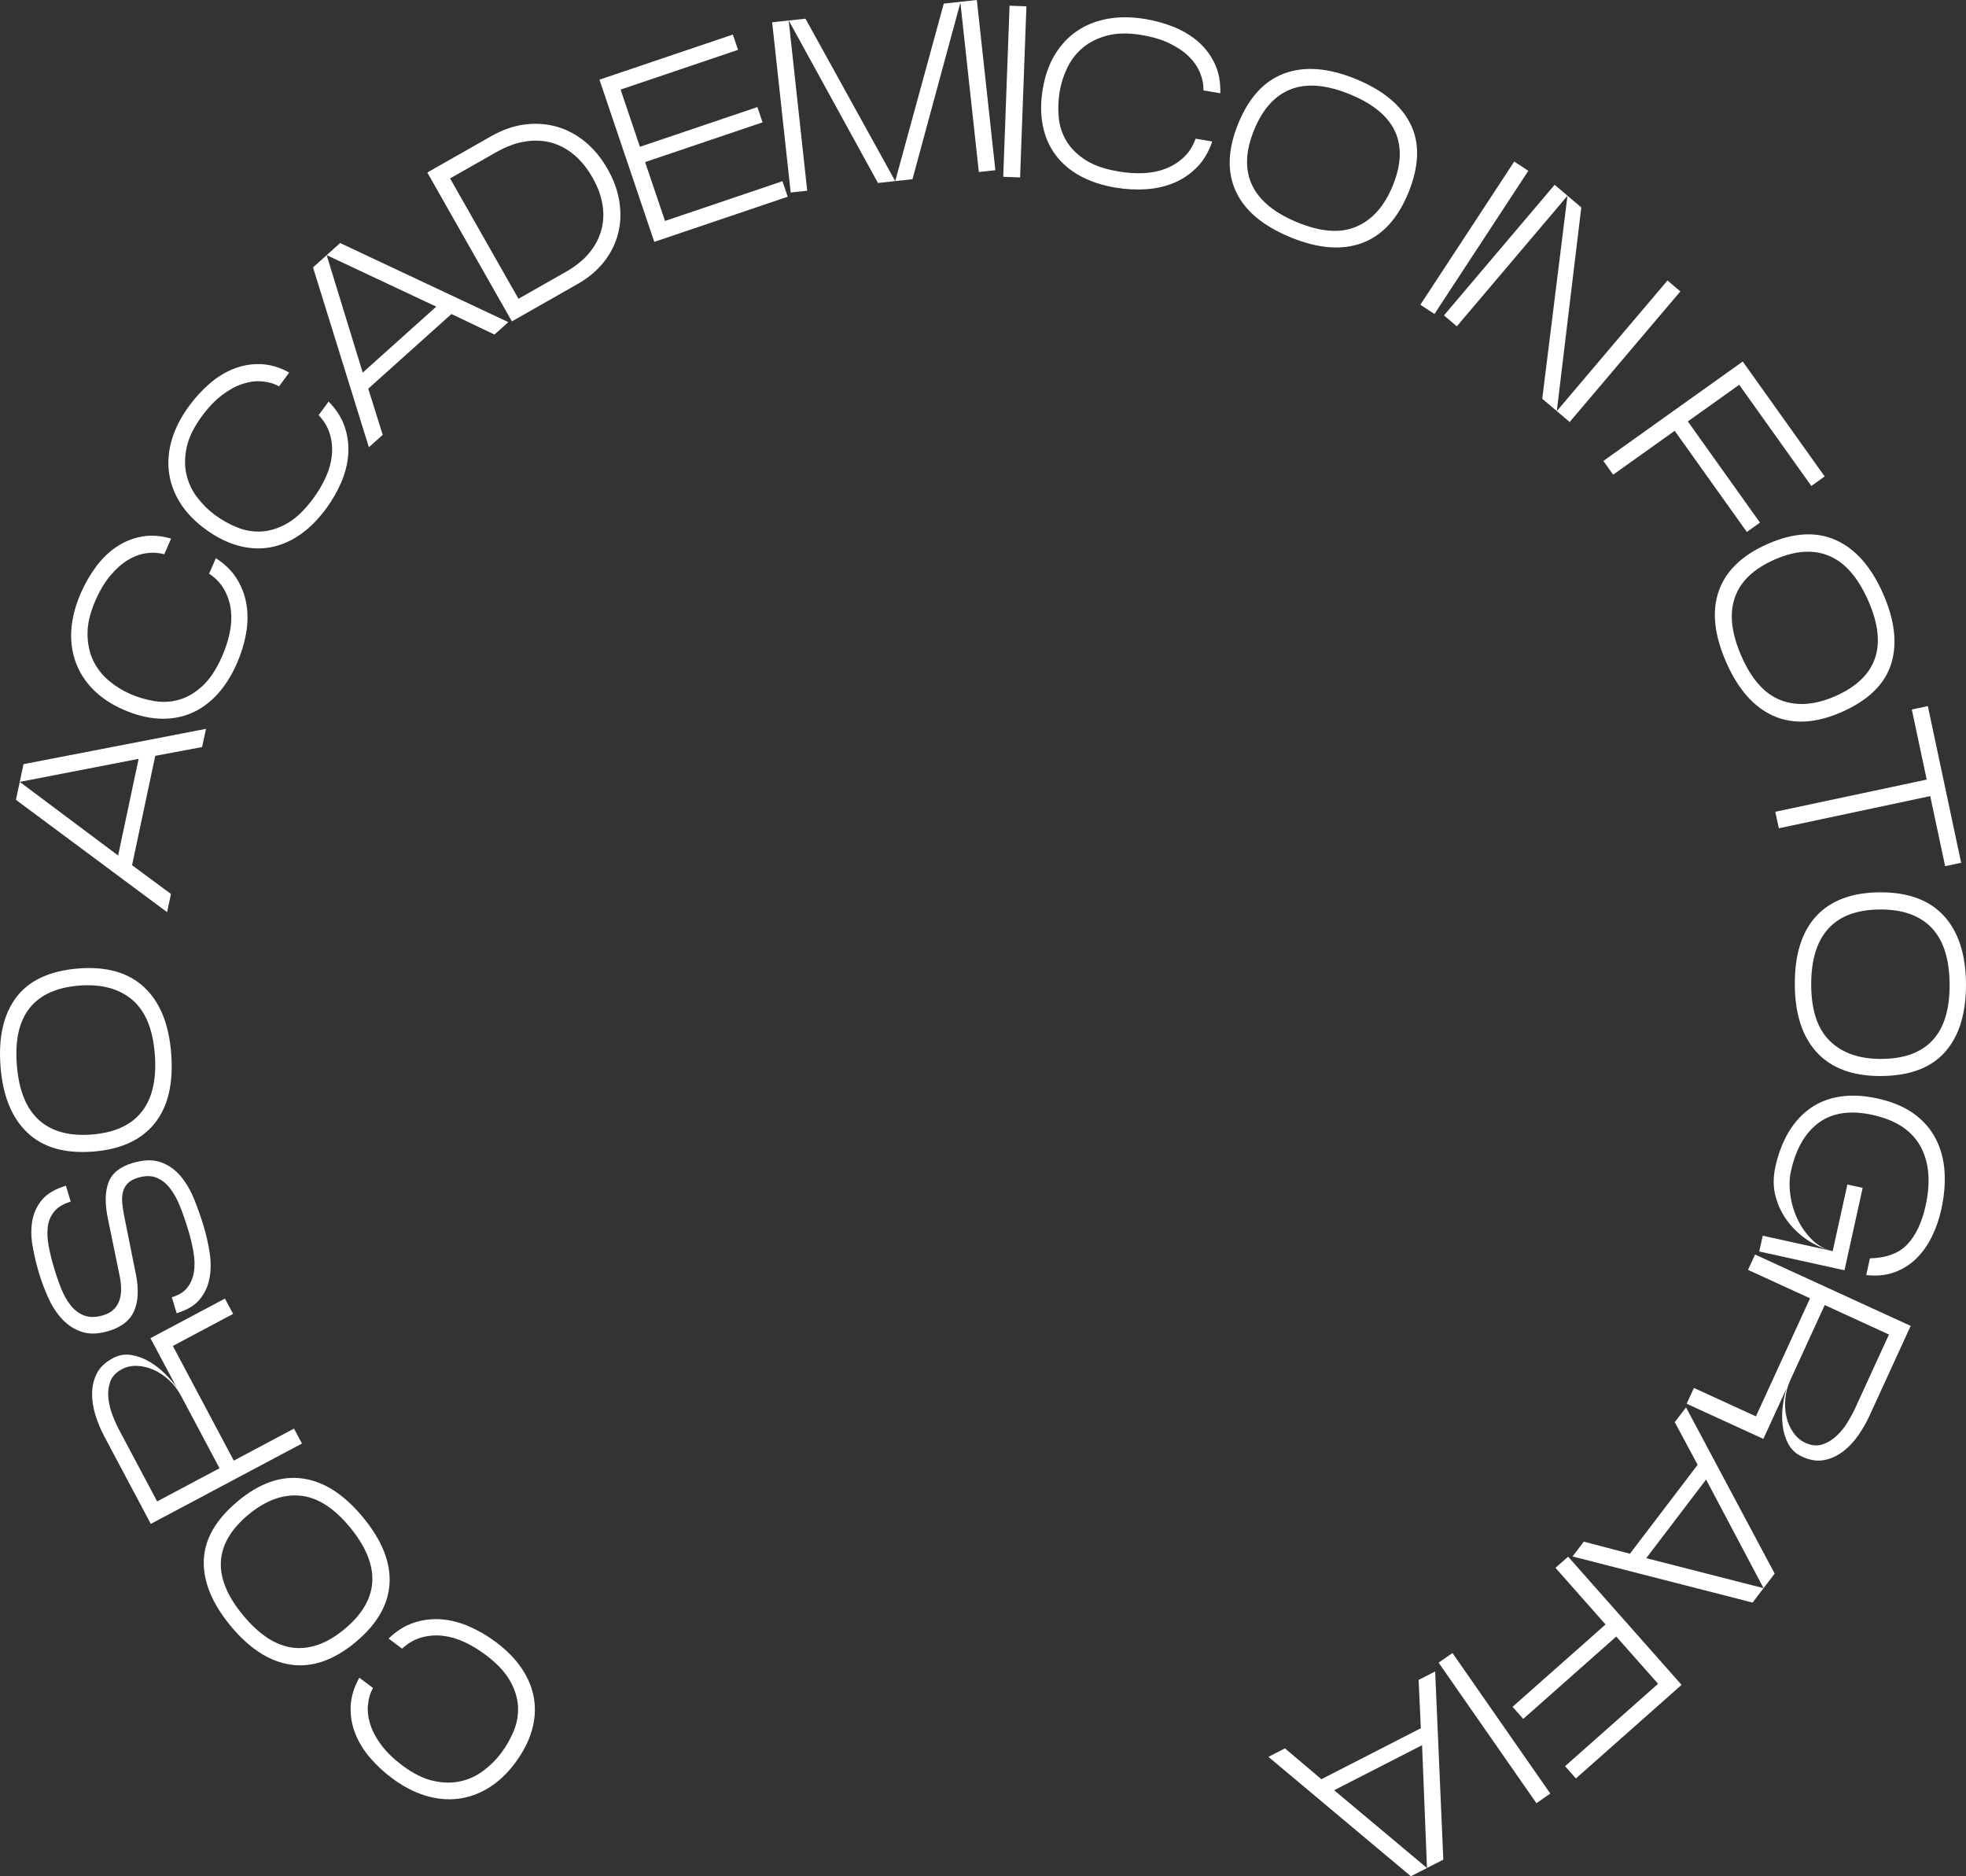 <?xml version="1.0" encoding="UTF-8"?>
<svg id="Livello_2" data-name="Livello 2" xmlns="http://www.w3.org/2000/svg" viewBox="0 0 1084.52 1034.77">
  <rect x="0" y="0" width="1084.52" height="1034.77" fill="#333333" stroke="none"/>
  <defs>
    <style>
      .cls-1 {
        fill: #fff;
      }
    </style>
  </defs>
  <g id="Grafica">
    <g>
      <path class="cls-1" d="m273.31,905.42c6.12,4.57,10.97,9.51,14.53,14.81,3.56,5.3,5.81,10.82,6.74,16.57.93,5.74.53,11.62-1.21,17.62-1.73,6-4.81,11.96-9.22,17.87-4.41,5.91-9.3,10.5-14.68,13.79-5.37,3.28-11.01,5.27-16.92,5.97-5.91.69-11.94.09-18.09-1.81s-12.26-5.12-18.31-9.64c-4.54-3.39-8.59-7.17-12.15-11.35-3.56-4.17-6.26-8.63-8.11-13.38-1.84-4.74-2.66-9.7-2.44-14.87.22-5.17,1.8-10.41,4.76-15.72l7.56,5.65c-1.58,2.86-2.51,6.04-2.81,9.52-.3,3.48.16,7.08,1.37,10.79,1.21,3.71,3.25,7.48,6.12,11.31s6.72,7.54,11.54,11.15c5.91,4.41,11.55,7.23,16.93,8.44,5.38,1.21,10.39,1.3,15.03.28,4.64-1.03,8.87-2.97,12.7-5.84,3.83-2.87,7.11-6.14,9.86-9.81,2.8-3.75,5.1-7.81,6.91-12.18,1.81-4.37,2.58-8.9,2.32-13.59-.26-4.69-1.77-9.43-4.52-14.24-2.75-4.81-7.26-9.55-13.53-14.23-3.75-2.8-7.6-5.12-11.56-6.95-3.96-1.84-7.93-2.98-11.92-3.43-3.98-.45-7.89-.14-11.72.93-3.83,1.07-7.39,3.13-10.67,6.17l-7.46-5.57c4.4-4.23,9.08-7.16,14.05-8.78,4.97-1.62,10.02-2.22,15.16-1.81,5.14.41,10.24,1.73,15.32,3.95,5.08,2.22,9.88,5.03,14.42,8.42Z"/>
      <path class="cls-1" d="m131.39,827.75c11.84-9.81,23.64-13.93,35.4-12.36,11.77,1.58,22.87,8.67,33.32,21.27,10.56,12.74,15.49,24.98,14.77,36.73-.71,11.75-6.99,22.53-18.83,32.35-11.98,9.93-23.84,14.04-35.59,12.34-11.75-1.7-22.79-8.79-33.13-21.25-10.33-12.46-15.3-24.55-14.91-36.26.39-11.72,6.71-22.65,18.97-32.81Zm5.72,7.53c-9.62,7.98-14.71,16.6-15.26,25.88-.55,9.27,3.54,19.17,12.27,29.7,8.9,10.73,18.03,16.68,27.41,17.84,9.38,1.16,18.88-2.24,28.5-10.22,9.76-8.09,14.88-16.86,15.34-26.3.47-9.44-3.69-19.46-12.47-30.05-8.9-10.73-18.08-16.49-27.56-17.28-9.47-.79-18.88,2.69-28.23,10.44Z"/>
      <path class="cls-1" d="m162.2,787.9l4.37,8.22-83.38,44.32-25.65-48.24c-1.9-3.57-3.5-7.41-4.81-11.5-1.31-4.09-1.95-8.13-1.93-12.11.02-3.98.88-7.67,2.59-11.08,1.71-3.4,4.66-6.22,8.87-8.46,3.33-1.77,6.77-2.35,10.31-1.74,3.54.62,6.88,1.87,10.02,3.76,3.15,1.89,6.03,4.15,8.65,6.78,2.62,2.63,4.68,5.07,6.19,7.33l-14.44-27.16,41.09-21.85,4.5,8.46-33.23,17.67,33.62,63.25,33.23-17.67Zm-75.52,40.15l34.42-18.3-21.21-39.9c-1.81-3.41-4.06-6.34-6.74-8.79-2.68-2.45-5.51-4.33-8.5-5.64-2.99-1.31-6.01-2.02-9.07-2.13-3.06-.1-5.82.5-8.28,1.81-3.41,1.81-5.61,4.2-6.58,7.16-.97,2.96-1.27,6.05-.88,9.26.38,3.21,1.16,6.31,2.34,9.29,1.18,2.99,2.26,5.4,3.23,7.22l21.28,40.02Z"/>
      <path class="cls-1" d="m59.81,734.09c-5.6,1.68-10.48,1.83-14.65.45-4.17-1.38-7.77-3.7-10.82-6.97-3.04-3.27-5.6-7.17-7.66-11.72-2.06-4.54-3.79-9.14-5.19-13.8-1.47-4.91-2.64-9.84-3.51-14.79-.87-4.95-.93-9.6-.17-13.96.76-4.36,2.56-8.23,5.39-11.61,2.84-3.38,7.23-5.97,13.17-7.75l2.63,8.79c-4.13,1.24-7.18,3.06-9.13,5.48-1.95,2.42-3.13,5.23-3.52,8.45-.4,3.22-.22,6.78.52,10.69.75,3.91,1.75,7.97,3.02,12.19,1.19,3.96,2.51,7.75,3.96,11.35,1.46,3.6,3.22,6.69,5.31,9.25,2.08,2.57,4.58,4.38,7.47,5.44,2.9,1.06,6.37.98,10.42-.23,4.05-1.21,6.87-3.63,8.46-7.25,1.59-3.62,1.72-8.61.38-14.97l-6.42-31.31c-1.66-8.04-1.54-14.61.37-19.68,1.91-5.08,6.31-8.65,13.2-10.71,6.12-1.83,11.33-1.98,15.63-.46,4.31,1.53,7.96,4.09,10.97,7.7,3,3.61,5.51,7.88,7.5,12.82,2,4.94,3.73,9.87,5.2,14.78,1.42,4.74,2.52,9.57,3.29,14.5.77,4.93.77,9.61-.03,14.02-.79,4.41-2.57,8.33-5.35,11.74-2.78,3.42-7.06,5.99-12.83,7.71l-2.63-8.79c3.88-1.16,6.74-2.96,8.6-5.39,1.85-2.43,3.04-5.28,3.57-8.53.53-3.26.46-6.85-.2-10.78-.66-3.93-1.61-7.97-2.85-12.1-1.37-4.57-2.84-8.87-4.43-12.9-1.58-4.03-3.45-7.46-5.62-10.29-2.16-2.83-4.68-4.82-7.56-5.97-2.88-1.16-6.3-1.14-10.27.05-2.41.72-4.26,1.75-5.56,3.07-1.29,1.33-2.18,2.91-2.66,4.74-.48,1.83-.6,3.94-.36,6.31.24,2.37.64,4.97,1.21,7.8l6.33,31.48c1.6,8.16,1.26,14.86-1.02,20.09-2.28,5.24-7,8.92-14.15,11.07Z"/>
      <path class="cls-1" d="m43.44,534.11c15.33-1.19,27.35,2.25,36.05,10.33,8.7,8.08,13.68,20.27,14.95,36.59,1.28,16.5-1.76,29.34-9.12,38.52-7.36,9.19-18.71,14.37-34.04,15.56-15.51,1.2-27.58-2.28-36.19-10.45-8.62-8.17-13.55-20.33-14.8-36.47-1.25-16.14,1.66-28.88,8.74-38.22,7.08-9.34,18.55-14.63,34.42-15.86Zm.33,9.45c-12.46.97-21.59,5.08-27.39,12.34-5.8,7.26-8.16,17.71-7.11,31.33,1.08,13.9,5.11,24.02,12.1,30.38,6.99,6.36,16.71,9.05,29.18,8.09,12.64-.98,21.88-5.19,27.7-12.64,5.83-7.44,8.21-18.02,7.14-31.74-1.08-13.9-5.26-23.9-12.54-30.01-7.28-6.11-16.98-8.69-29.08-7.75Z"/>
      <path class="cls-1" d="m12.96,421.44l100.66-19.47-2.13,10.03-25.85,4.86-12.79,60.31,21.46,15.86-2.13,10.03-83.39-61.95,2.1-9.9,54.27,40.61,11.31-53.31-65.58,12.71,2.07-9.77Z"/>
      <path class="cls-1" d="m130.78,365.65c-3.06,7-6.77,12.84-11.12,17.52-4.35,4.68-9.22,8.12-14.6,10.33-5.38,2.21-11.19,3.15-17.43,2.83-6.24-.32-12.74-1.96-19.49-4.92-6.75-2.95-12.34-6.67-16.76-11.16-4.42-4.48-7.64-9.52-9.66-15.12-2.02-5.59-2.8-11.6-2.35-18.03.46-6.43,2.2-13.1,5.22-20.02,2.27-5.19,5.03-9.99,8.29-14.41,3.26-4.42,6.98-8.06,11.19-10.94,4.2-2.87,8.85-4.79,13.93-5.76,5.08-.96,10.55-.61,16.39,1.06l-3.78,8.65c-3.15-.88-6.45-1.08-9.91-.58-3.46.5-6.86,1.76-10.2,3.79-3.34,2.03-6.55,4.87-9.62,8.53-3.07,3.66-5.82,8.25-8.23,13.77-2.96,6.76-4.41,12.89-4.37,18.41.04,5.52,1.09,10.42,3.14,14.7,2.05,4.28,4.91,7.96,8.57,11.04,3.66,3.07,7.59,5.53,11.8,7.37,4.29,1.87,8.76,3.19,13.43,3.96,4.67.77,9.26.49,13.76-.83,4.5-1.32,8.78-3.86,12.84-7.64,4.06-3.77,7.65-9.24,10.78-16.41,1.87-4.28,3.25-8.56,4.14-12.84.89-4.27,1.1-8.4.63-12.39-.47-3.98-1.65-7.72-3.57-11.2-1.91-3.49-4.72-6.48-8.44-8.99l3.73-8.53c5.12,3.32,9.04,7.22,11.75,11.69,2.71,4.47,4.44,9.26,5.21,14.35.77,5.1.64,10.37-.36,15.81-1.01,5.45-2.65,10.77-4.92,15.96Z"/>
      <path class="cls-1" d="m179.98,280.4c-4.53,6.16-9.43,11.04-14.7,14.65-5.27,3.61-10.78,5.89-16.51,6.87-5.74.97-11.61.62-17.63-1.07-6.02-1.68-11.99-4.71-17.94-9.08-5.94-4.37-10.58-9.22-13.9-14.57-3.33-5.35-5.36-10.97-6.1-16.87-.74-5.9-.18-11.94,1.67-18.11,1.86-6.17,5.02-12.3,9.49-18.39,3.35-4.57,7.11-8.64,11.25-12.24,4.15-3.59,8.59-6.33,13.32-8.21,4.73-1.88,9.68-2.73,14.85-2.56,5.17.18,10.43,1.72,15.76,4.63l-5.59,7.61c-2.88-1.55-6.06-2.47-9.54-2.74-3.48-.27-7.08.22-10.78,1.46-3.7,1.24-7.45,3.31-11.26,6.21-3.8,2.9-7.49,6.77-11.06,11.63-4.37,5.94-7.13,11.61-8.31,17-1.17,5.39-1.22,10.4-.16,15.03,1.06,4.63,3.04,8.85,5.94,12.65,2.9,3.8,6.19,7.06,9.89,9.78,3.77,2.77,7.85,5.04,12.24,6.81,4.39,1.78,8.92,2.51,13.61,2.21,4.68-.3,9.42-1.84,14.2-4.63,4.78-2.79,9.49-7.34,14.13-13.64,2.77-3.77,5.06-7.64,6.86-11.61,1.81-3.97,2.92-7.96,3.34-11.94.42-3.99.08-7.89-1.02-11.71-1.1-3.82-3.18-7.36-6.25-10.62l5.51-7.5c4.27,4.37,7.23,9.03,8.89,13.98,1.66,4.96,2.3,10.01,1.93,15.14-.37,5.14-1.65,10.26-3.83,15.35-2.18,5.09-4.95,9.92-8.3,14.49Z"/>
      <path class="cls-1" d="m187.63,134.04l92.78,43.62-7.63,6.85-23.75-11.32-45.89,41.17,7.98,25.46-7.63,6.85-30.82-99.2,7.53-6.76,19.89,64.79,40.57-36.39-60.46-28.4,7.43-6.67Z"/>
      <path class="cls-1" d="m318.62,156.64l-36.24,20.6-46.66-82.1,35.18-20c6.25-3.55,12.47-5.72,18.65-6.49,6.18-.77,12.08-.35,17.71,1.26,5.62,1.61,10.82,4.4,15.61,8.35,4.78,3.95,8.88,8.94,12.3,14.96,3.42,6.02,5.6,12.08,6.53,18.17.93,6.09.67,11.93-.76,17.5-1.44,5.57-4.03,10.75-7.78,15.52-3.75,4.77-8.6,8.85-14.54,12.22Zm-70.34-58.24l37.73,66.38,26.39-15c5.16-2.93,9.34-6.32,12.54-10.15,3.2-3.83,5.43-8,6.71-12.5,1.27-4.5,1.51-9.21.73-14.15-.79-4.93-2.62-9.94-5.51-15.02-2.89-5.08-6.27-9.26-10.15-12.54-3.88-3.28-8.11-5.53-12.68-6.76-4.58-1.23-9.42-1.42-14.53-.59-5.11.84-10.4,2.81-15.88,5.92l-25.33,14.4Z"/>
      <path class="cls-1" d="m404.28,19.06l2.85,8.43-64.79,21.91,10.67,31.56,64.79-21.91,2.85,8.43-64.79,21.91,10.98,32.46,64.79-21.91,2.9,8.56-73.6,24.89-30.25-89.45,73.6-24.89Z"/>
      <path class="cls-1" d="m445.29,105.18l-9.12.99-10.22-93.87,18.37-2,49.52,89.59L520.62,1.99l18.24-1.99,10.22,93.87-9.12.99-10.14-93.07h-.13s-26.34,97.05-26.34,97.05l-19.04,2.07-49.08-89.37h-.13s10.19,93.62,10.19,93.62Z"/>
      <path class="cls-1" d="m556.91,3.15l9.3.34-3.49,94.36-9.3-.34,3.49-94.36Z"/>
      <path class="cls-1" d="m615.55,103.51c-7.54-1.25-14.11-3.42-19.71-6.49-5.6-3.07-10.13-6.95-13.59-11.62-3.46-4.68-5.8-10.08-7.02-16.21-1.22-6.13-1.22-12.83,0-20.1,1.21-7.27,3.44-13.6,6.71-18.99,3.26-5.38,7.36-9.74,12.29-13.07,4.93-3.33,10.56-5.56,16.91-6.69,6.34-1.13,13.24-1.08,20.69.16,5.59.93,10.92,2.43,16,4.51,5.08,2.08,9.53,4.8,13.34,8.17,3.82,3.37,6.81,7.4,9,12.09,2.18,4.69,3.18,10.08,2.99,16.15l-9.31-1.55c.09-3.27-.54-6.52-1.87-9.75-1.33-3.23-3.39-6.22-6.17-8.96-2.78-2.74-6.32-5.15-10.63-7.24-4.3-2.08-9.43-3.62-15.37-4.61-7.27-1.21-13.58-1.12-18.92.28-5.34,1.39-9.83,3.61-13.48,6.65-3.65,3.04-6.52,6.71-8.6,11.01s-3.5,8.72-4.25,13.24c-.77,4.61-.95,9.28-.55,13.99.4,4.72,1.79,9.1,4.17,13.14,2.38,4.04,5.9,7.57,10.55,10.57,4.65,3.01,10.84,5.15,18.55,6.43,4.61.77,9.1,1.06,13.46.87,4.36-.19,8.41-.99,12.16-2.42,3.75-1.43,7.08-3.49,9.99-6.2,2.91-2.71,5.13-6.17,6.65-10.38l9.18,1.53c-1.96,5.78-4.78,10.53-8.45,14.25-3.67,3.72-7.89,6.58-12.64,8.57-4.75,1.99-9.89,3.17-15.42,3.52-5.53.36-11.09.07-16.68-.86Z"/>
      <path class="cls-1" d="m776.84,106.46c-5.83,14.23-14.31,23.41-25.43,27.55-11.12,4.14-24.26,3.1-39.4-3.1-15.31-6.28-25.42-14.77-30.31-25.47-4.9-10.7-4.43-23.17,1.41-37.4,5.9-14.4,14.44-23.6,25.61-27.63,11.17-4.02,24.25-2.96,39.23,3.18s25.05,14.47,30.21,24.99c5.16,10.52,4.73,23.15-1.31,37.88Zm-8.58-3.96c4.74-11.56,5.17-21.57,1.29-30.01-3.88-8.44-12.14-15.25-24.79-20.44-12.9-5.29-23.76-6.24-32.58-2.86s-15.6,10.86-20.34,22.42c-4.81,11.73-5.2,21.88-1.17,30.43,4.03,8.55,12.41,15.44,25.14,20.65,12.9,5.29,23.71,6.05,32.45,2.29,8.73-3.76,15.4-11.25,20.01-22.49Z"/>
      <path class="cls-1" d="m835.3,89.1l7.78,5.1-51.78,78.97-7.78-5.1,51.78-78.96Z"/>
      <path class="cls-1" d="m796.54,173.95l61.06-72.03,7.1,6.02-61.06,72.03-7.1-6.02Zm130.41-13.24l-61.06,72.03-15.13-12.82,13.93-111.98,7.61,6.45-13.51,112.33,61.06-72.03,7.1,6.02Z"/>
      <path class="cls-1" d="m1006.56,262.75l-7.36,5.25-39.79-55.79-28.34,20.21,39.79,55.79-7.25,5.17-39.79-55.79-33.94,24.2-5.4-7.58,76.88-54.83,45.19,63.37Z"/>
      <path class="cls-1" d="m1015.91,392.71c-14.08,6.19-26.56,6.92-37.43,2.18-10.88-4.74-19.62-14.61-26.21-29.59-6.66-15.15-8.04-28.27-4.13-39.37,3.91-11.1,12.9-19.75,26.98-25.94,14.24-6.27,26.78-6.97,37.61-2.11,10.83,4.86,19.51,14.7,26.03,29.52s7.98,27.8,4.4,38.96c-3.59,11.16-12.67,19.94-27.24,26.35Zm-3.43-8.81c11.44-5.03,18.7-11.94,21.77-20.7,3.07-8.77,1.85-19.41-3.66-31.92-5.61-12.76-12.77-20.98-21.47-24.67-8.7-3.69-18.77-3.02-30.21,2.02-11.61,5.11-18.93,12.14-21.97,21.09-3.04,8.95-1.78,19.72,3.76,32.32,5.61,12.76,12.87,20.82,21.76,24.17,8.89,3.36,18.9,2.59,30.01-2.3Z"/>
      <path class="cls-1" d="m1081.85,475.83l-8.84,1.88-8.22-38.66-83.52,17.75-1.94-9.1,83.52-17.75-8.22-38.66,8.84-1.88,18.37,86.43Z"/>
      <path class="cls-1" d="m1037.6,593.44c-15.38.09-27.12-4.21-35.22-12.88-8.1-8.68-12.2-21.2-12.29-37.57-.1-16.55,3.85-29.14,11.85-37.77,8-8.64,19.69-13,35.06-13.09,15.56-.09,27.34,4.25,35.35,13.02,8.01,8.77,12.06,21.24,12.16,37.43.09,16.19-3.72,28.69-11.45,37.5-7.73,8.81-19.55,13.27-35.47,13.36Zm.35-9.44c12.5-.07,21.9-3.52,28.2-10.35,6.3-6.83,9.41-17.08,9.33-30.74-.08-13.94-3.38-24.33-9.89-31.17-6.52-6.84-16.02-10.23-28.52-10.15-12.68.07-22.19,3.61-28.54,10.62-6.35,7.01-9.48,17.39-9.4,31.15.08,13.94,3.53,24.21,10.36,30.83,6.83,6.62,16.31,9.89,28.45,9.82Z"/>
      <path class="cls-1" d="m972.38,681.5l38.6,8.51,8.1-36.75,8.43,1.86-10.02,45.45-47.03-10.37,1.92-8.69Zm89.87-16.65c2.89-13.09,1.93-23.98-2.88-32.68-4.8-8.7-13.57-14.46-26.31-17.27-12.21-2.69-22.1-1.28-29.67,4.23-7.57,5.51-12.72,14.46-15.45,26.85-.87,3.95-.98,8.3-.32,13.05.66,4.75,1.99,9.23,4.01,13.45,2.02,4.22,4.67,7.96,7.96,11.22,3.29,3.26,7.08,5.36,11.39,6.31-4.39-.97-8.75-2.83-13.07-5.57-4.32-2.75-8.08-6.16-11.28-10.22-3.2-4.07-5.54-8.71-7.02-13.91-1.48-5.21-1.56-10.8-.24-16.77,1.65-7.47,4.13-13.94,7.46-19.42,3.33-5.48,7.38-9.86,12.15-13.14,4.77-3.28,10.25-5.36,16.44-6.25,6.18-.89,12.96-.53,20.34,1.1,8.08,1.78,14.76,4.59,20.04,8.42,5.28,3.83,9.3,8.45,12.07,13.85,2.77,5.4,4.37,11.39,4.81,17.98.43,6.59-.16,13.57-1.79,20.95-1.16,5.27-2.88,10.23-5.15,14.89-2.27,4.66-5.11,8.68-8.53,12.07-3.42,3.39-7.43,5.93-12.04,7.64-4.61,1.7-9.84,2.23-15.68,1.58l2.03-9.22c9.07-.21,15.94-2.77,20.62-7.68,4.67-4.91,8.05-12.06,10.12-21.46Z"/>
      <path class="cls-1" d="m964.28,700.36l3.88-8.46,85.84,39.35-22.77,49.66c-1.69,3.68-3.76,7.28-6.21,10.8-2.46,3.52-5.27,6.49-8.45,8.89-3.18,2.4-6.64,3.96-10.38,4.67-3.74.71-7.77.07-12.11-1.92-3.43-1.57-5.98-3.95-7.64-7.14-1.66-3.19-2.69-6.6-3.09-10.25-.4-3.65-.36-7.31.14-10.99.5-3.68,1.19-6.8,2.07-9.37l-12.82,27.96-42.31-19.39,3.99-8.71,34.21,15.68,29.85-65.11-34.21-15.68Zm77.74,35.64l-35.44-16.25-18.83,41.08c-1.61,3.51-2.58,7.08-2.9,10.69-.32,3.61-.1,7.01.68,10.18.77,3.17,2.04,6.01,3.82,8.5,1.77,2.49,3.93,4.32,6.46,5.49,3.51,1.61,6.74,1.9,9.69.88,2.94-1.03,5.57-2.66,7.89-4.92,2.32-2.25,4.31-4.75,5.96-7.5,1.66-2.75,2.92-5.07,3.78-6.95l18.89-41.2Z"/>
      <path class="cls-1" d="m966.79,883.84l-99.32-25.44,6.21-8.16,25.45,6.66,37.35-49.05-12.62-23.51,6.21-8.16,48.9,91.66-6.13,8.05-31.7-59.91-33.01,43.36,64.71,16.55-6.05,7.94Z"/>
      <path class="cls-1" d="m869.34,980.83l-5.99-6.77,51.31-45.43-23.07-26.06-51.31,45.43-5.9-6.67,51.31-45.43-27.63-31.21,6.97-6.17,62.59,70.7-58.28,51.6Z"/>
      <path class="cls-1" d="m855.19,989.16l-7.64,5.32-53.95-77.5,7.64-5.32,53.95,77.5Z"/>
      <path class="cls-1" d="m778.29,1034.77l-78.58-65.85,9.13-4.67,20.07,17,54.87-28.1-1.22-26.65,9.13-4.67,4.49,103.78-9.01,4.61-2.7-67.73-48.51,24.84,51.21,42.89-8.89,4.55Z"/>
    </g>
  </g>
</svg>